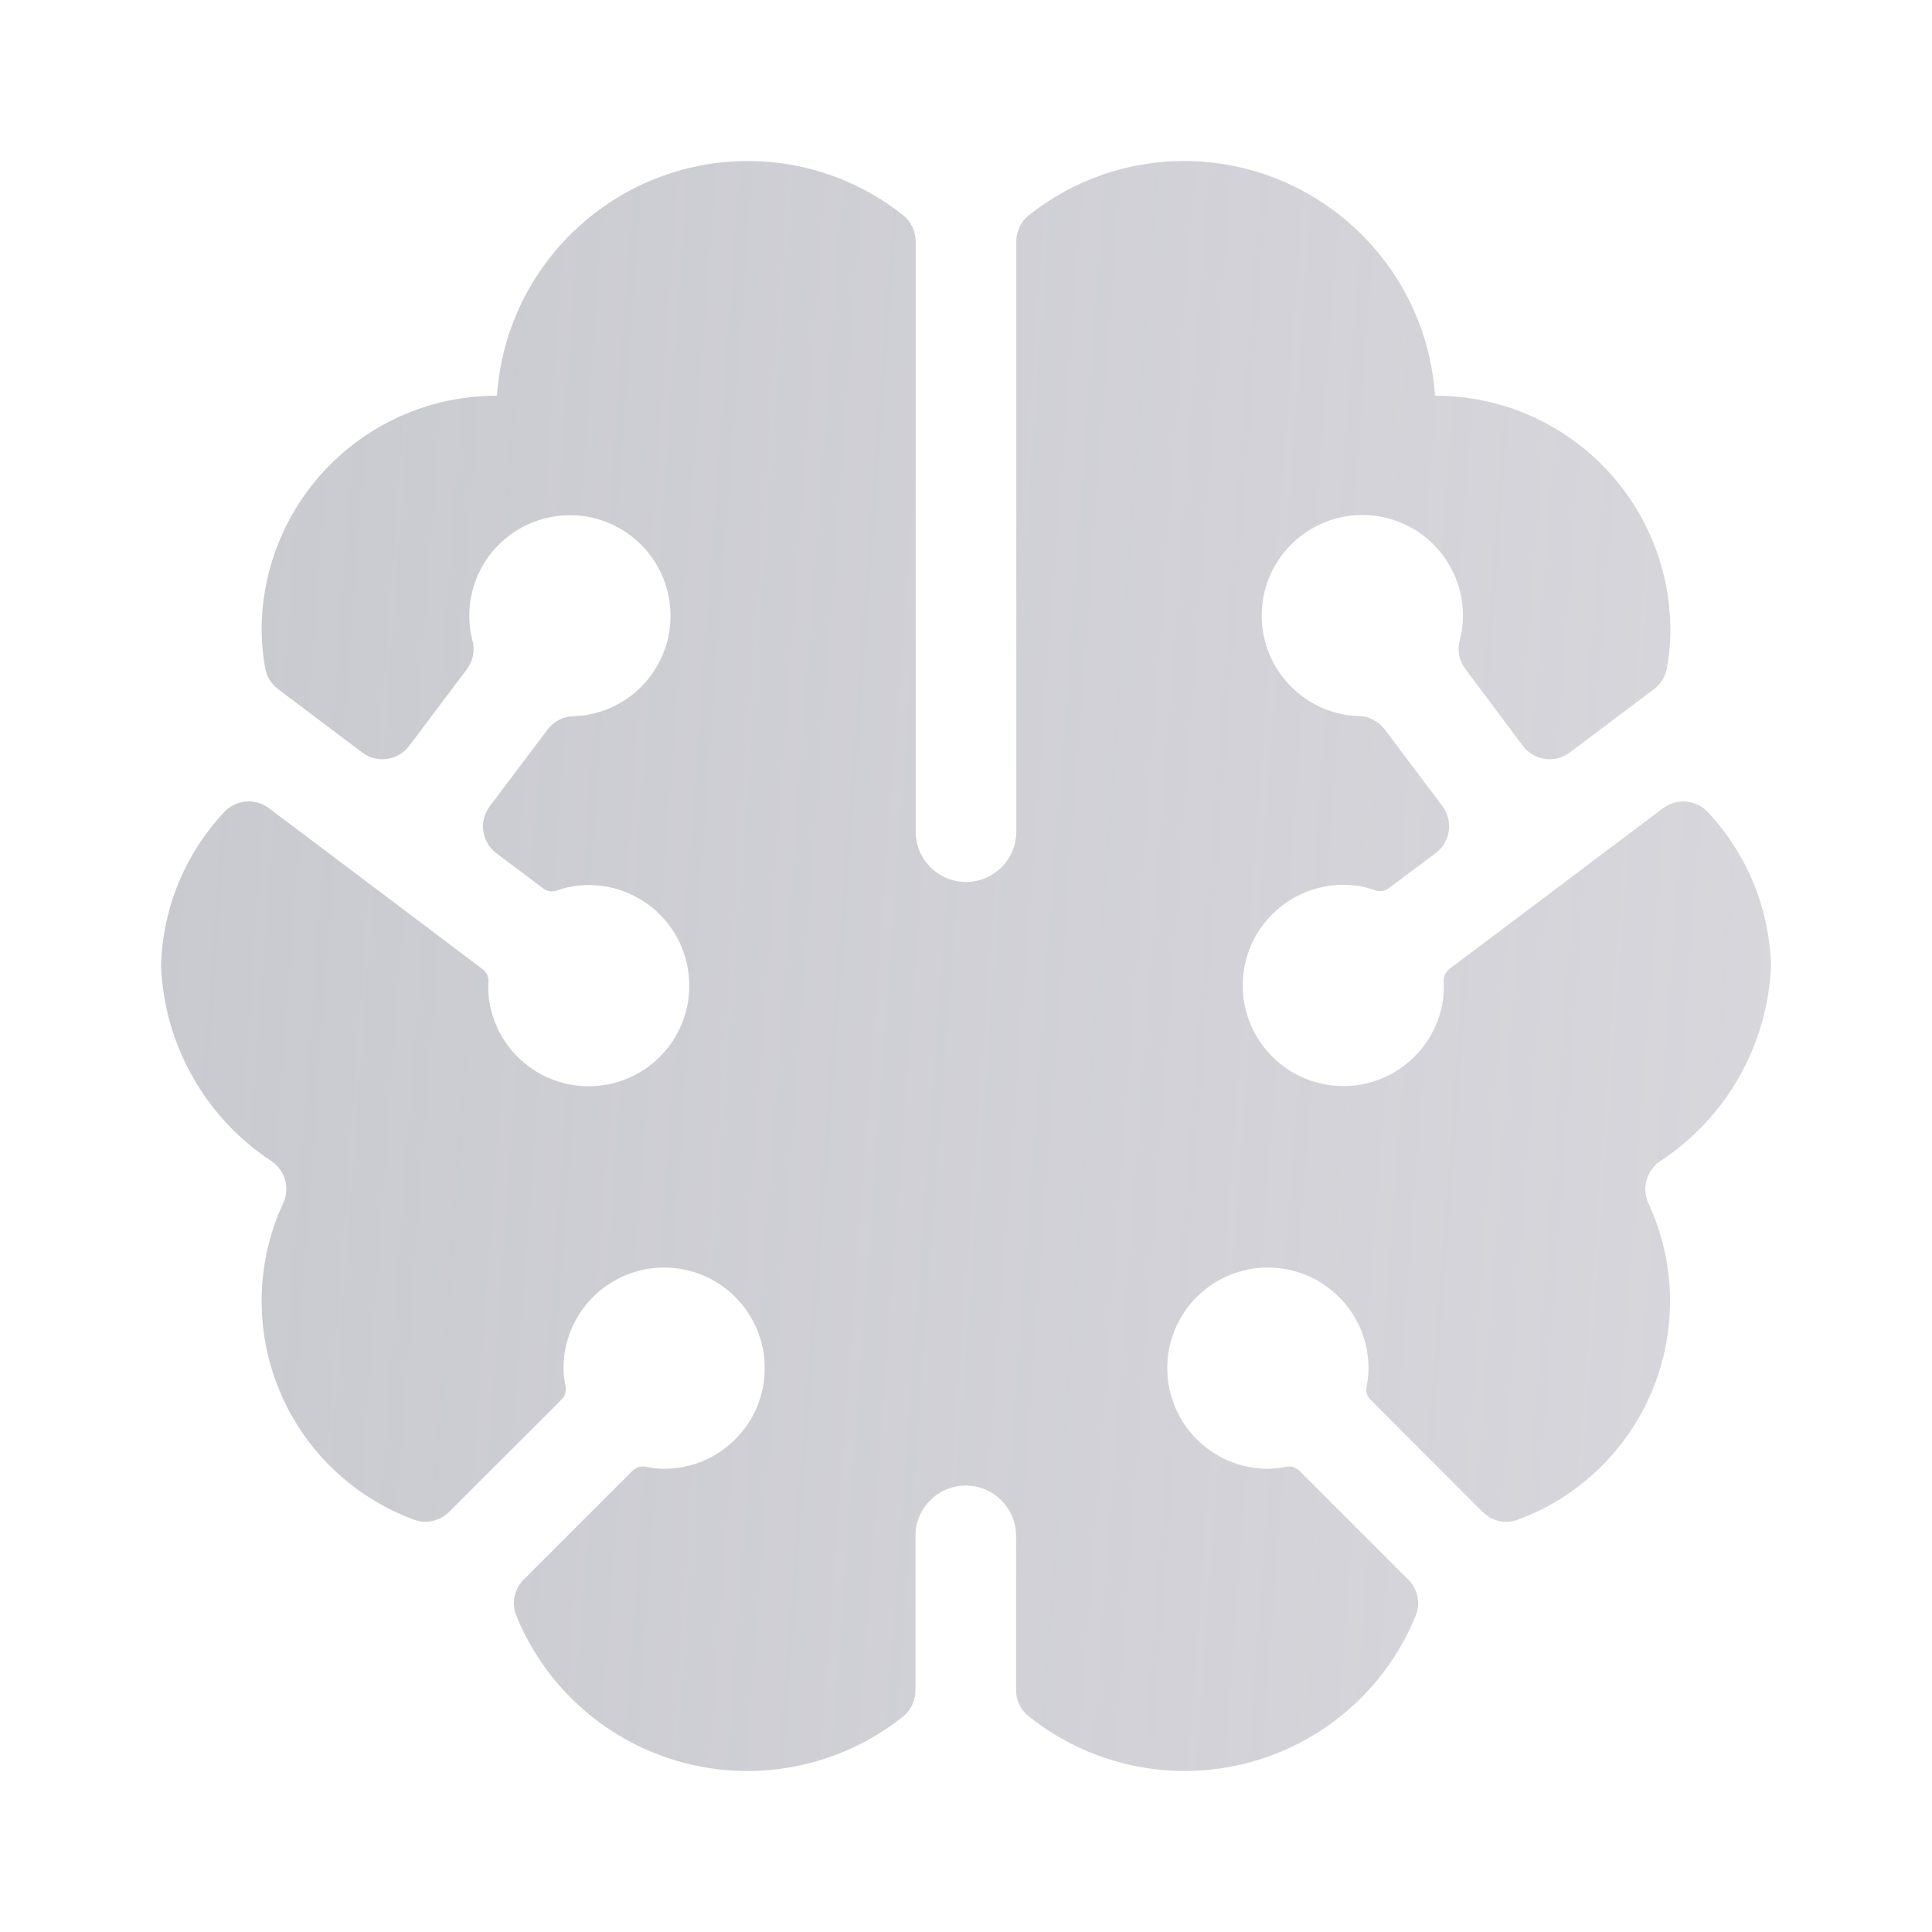 <svg xmlns="http://www.w3.org/2000/svg" fill="none" viewBox="0 0 24 24" height="24" width="24">
<path fill="url(#paint0_linear_4231_75801)" d="M21.22 10.094C21.075 9.933 20.832 9.909 20.659 10.04L19.449 10.95C19.439 10.958 19.428 10.966 19.418 10.975L19.386 10.998L18.006 12.036C17.957 12.073 17.929 12.133 17.933 12.194C17.938 12.27 17.935 12.345 17.925 12.421C17.826 13.103 17.193 13.577 16.51 13.479C15.827 13.38 15.353 12.748 15.45 12.065C15.548 11.382 16.18 10.907 16.863 11.004C16.939 11.015 17.013 11.034 17.084 11.06C17.14 11.08 17.203 11.07 17.251 11.034L17.834 10.598C18.018 10.46 18.056 10.198 17.918 10.014L17.201 9.061C17.124 8.958 17.003 8.896 16.874 8.894C16.831 8.893 16.787 8.89 16.744 8.884C16.061 8.785 15.588 8.152 15.686 7.469C15.784 6.787 16.417 6.313 17.1 6.41C17.783 6.508 18.258 7.14 18.161 7.823C18.154 7.865 18.145 7.908 18.134 7.95C18.1 8.074 18.125 8.207 18.203 8.31L18.917 9.265C19.055 9.449 19.316 9.486 19.5 9.348L20.547 8.56C20.631 8.496 20.688 8.404 20.707 8.3C20.735 8.145 20.75 7.989 20.75 7.832C20.75 7.058 20.443 6.317 19.896 5.77C19.349 5.223 18.607 4.916 17.833 4.916C17.831 4.916 17.829 4.916 17.828 4.914C17.827 4.913 17.826 4.911 17.826 4.909C17.711 3.272 16.35 2.002 14.708 2C14.009 2 13.331 2.237 12.783 2.672C12.683 2.751 12.625 2.872 12.625 3V10.331C12.625 10.676 12.345 10.956 12 10.956C11.655 10.956 11.375 10.676 11.375 10.331V3C11.375 2.872 11.317 2.751 11.217 2.672C10.669 2.237 9.991 2 9.292 2C7.65 2.002 6.289 3.272 6.174 4.909C6.174 4.911 6.173 4.913 6.172 4.914C6.17 4.916 6.169 4.916 6.167 4.916C4.556 4.916 3.25 6.221 3.25 7.832C3.251 7.989 3.266 8.145 3.294 8.299C3.312 8.403 3.369 8.496 3.453 8.559L4.5 9.348C4.684 9.486 4.945 9.449 5.083 9.265L5.8 8.313C5.877 8.21 5.903 8.077 5.868 7.953C5.857 7.911 5.848 7.868 5.842 7.825C5.745 7.142 6.22 6.51 6.903 6.413C7.586 6.315 8.218 6.789 8.317 7.472C8.415 8.155 7.941 8.788 7.258 8.886C7.215 8.892 7.172 8.896 7.128 8.896C7 8.899 6.879 8.96 6.802 9.063L6.083 10.017C5.945 10.201 5.983 10.462 6.167 10.6L6.75 11.037C6.798 11.073 6.86 11.082 6.917 11.063C6.988 11.037 7.062 11.018 7.138 11.007C7.821 10.91 8.453 11.385 8.55 12.067C8.648 12.75 8.174 13.383 7.491 13.481C6.808 13.579 6.175 13.106 6.076 12.423C6.066 12.348 6.063 12.273 6.067 12.197C6.072 12.135 6.044 12.076 5.994 12.039L4.59 10.98L4.582 10.975C4.572 10.967 4.563 10.959 4.553 10.952L3.341 10.04C3.168 9.909 2.925 9.933 2.78 10.094C2.296 10.612 2.019 11.289 2 11.997C2.04 12.981 2.552 13.886 3.376 14.427C3.544 14.542 3.604 14.761 3.518 14.946C3.179 15.678 3.161 16.518 3.468 17.265C3.775 18.011 4.38 18.595 5.137 18.876C5.29 18.934 5.463 18.897 5.579 18.781L6.975 17.387C7.019 17.343 7.037 17.28 7.024 17.22C7.009 17.146 7 17.071 7 16.996C7 16.306 7.56 15.746 8.25 15.746C8.94 15.746 9.5 16.306 9.5 16.996C9.5 17.686 8.94 18.246 8.25 18.246C8.174 18.245 8.098 18.237 8.024 18.221C7.964 18.208 7.901 18.227 7.857 18.271L6.509 19.619C6.387 19.739 6.35 19.921 6.417 20.078C6.787 20.98 7.56 21.654 8.503 21.9C9.446 22.145 10.449 21.934 11.213 21.328C11.313 21.249 11.372 21.128 11.372 21.001V19.079C11.372 18.734 11.652 18.454 11.997 18.454C12.342 18.454 12.622 18.734 12.622 19.079V20.995C12.622 21.123 12.68 21.243 12.781 21.322C13.543 21.931 14.548 22.145 15.493 21.901C16.438 21.656 17.212 20.981 17.583 20.078C17.649 19.922 17.614 19.742 17.494 19.623L16.142 18.271C16.098 18.227 16.035 18.209 15.975 18.221C15.901 18.237 15.825 18.245 15.749 18.246C15.059 18.245 14.5 17.685 14.5 16.995C14.5 16.305 15.06 15.746 15.75 15.746C16.441 15.746 17 16.306 17 16.996C17 17.072 16.992 17.147 16.976 17.221C16.963 17.281 16.981 17.344 17.025 17.387L18.417 18.782C18.533 18.898 18.706 18.935 18.859 18.877C19.616 18.596 20.221 18.012 20.528 17.265C20.835 16.519 20.817 15.679 20.477 14.947C20.392 14.762 20.452 14.542 20.62 14.427C21.445 13.887 21.959 12.982 22 11.997C21.981 11.289 21.704 10.612 21.22 10.094V10.094Z"></path>
<defs>
<linearGradient gradientUnits="userSpaceOnUse" y2="3.534" x2="22.88" y1="2" x1="2" id="paint0_linear_4231_75801">
<stop stop-opacity="0.72" stop-color="#B4B4BE"></stop>
<stop stop-opacity="0.54" stop-color="#B4B4BE" offset="1"></stop>
</linearGradient>
</defs>
</svg>
